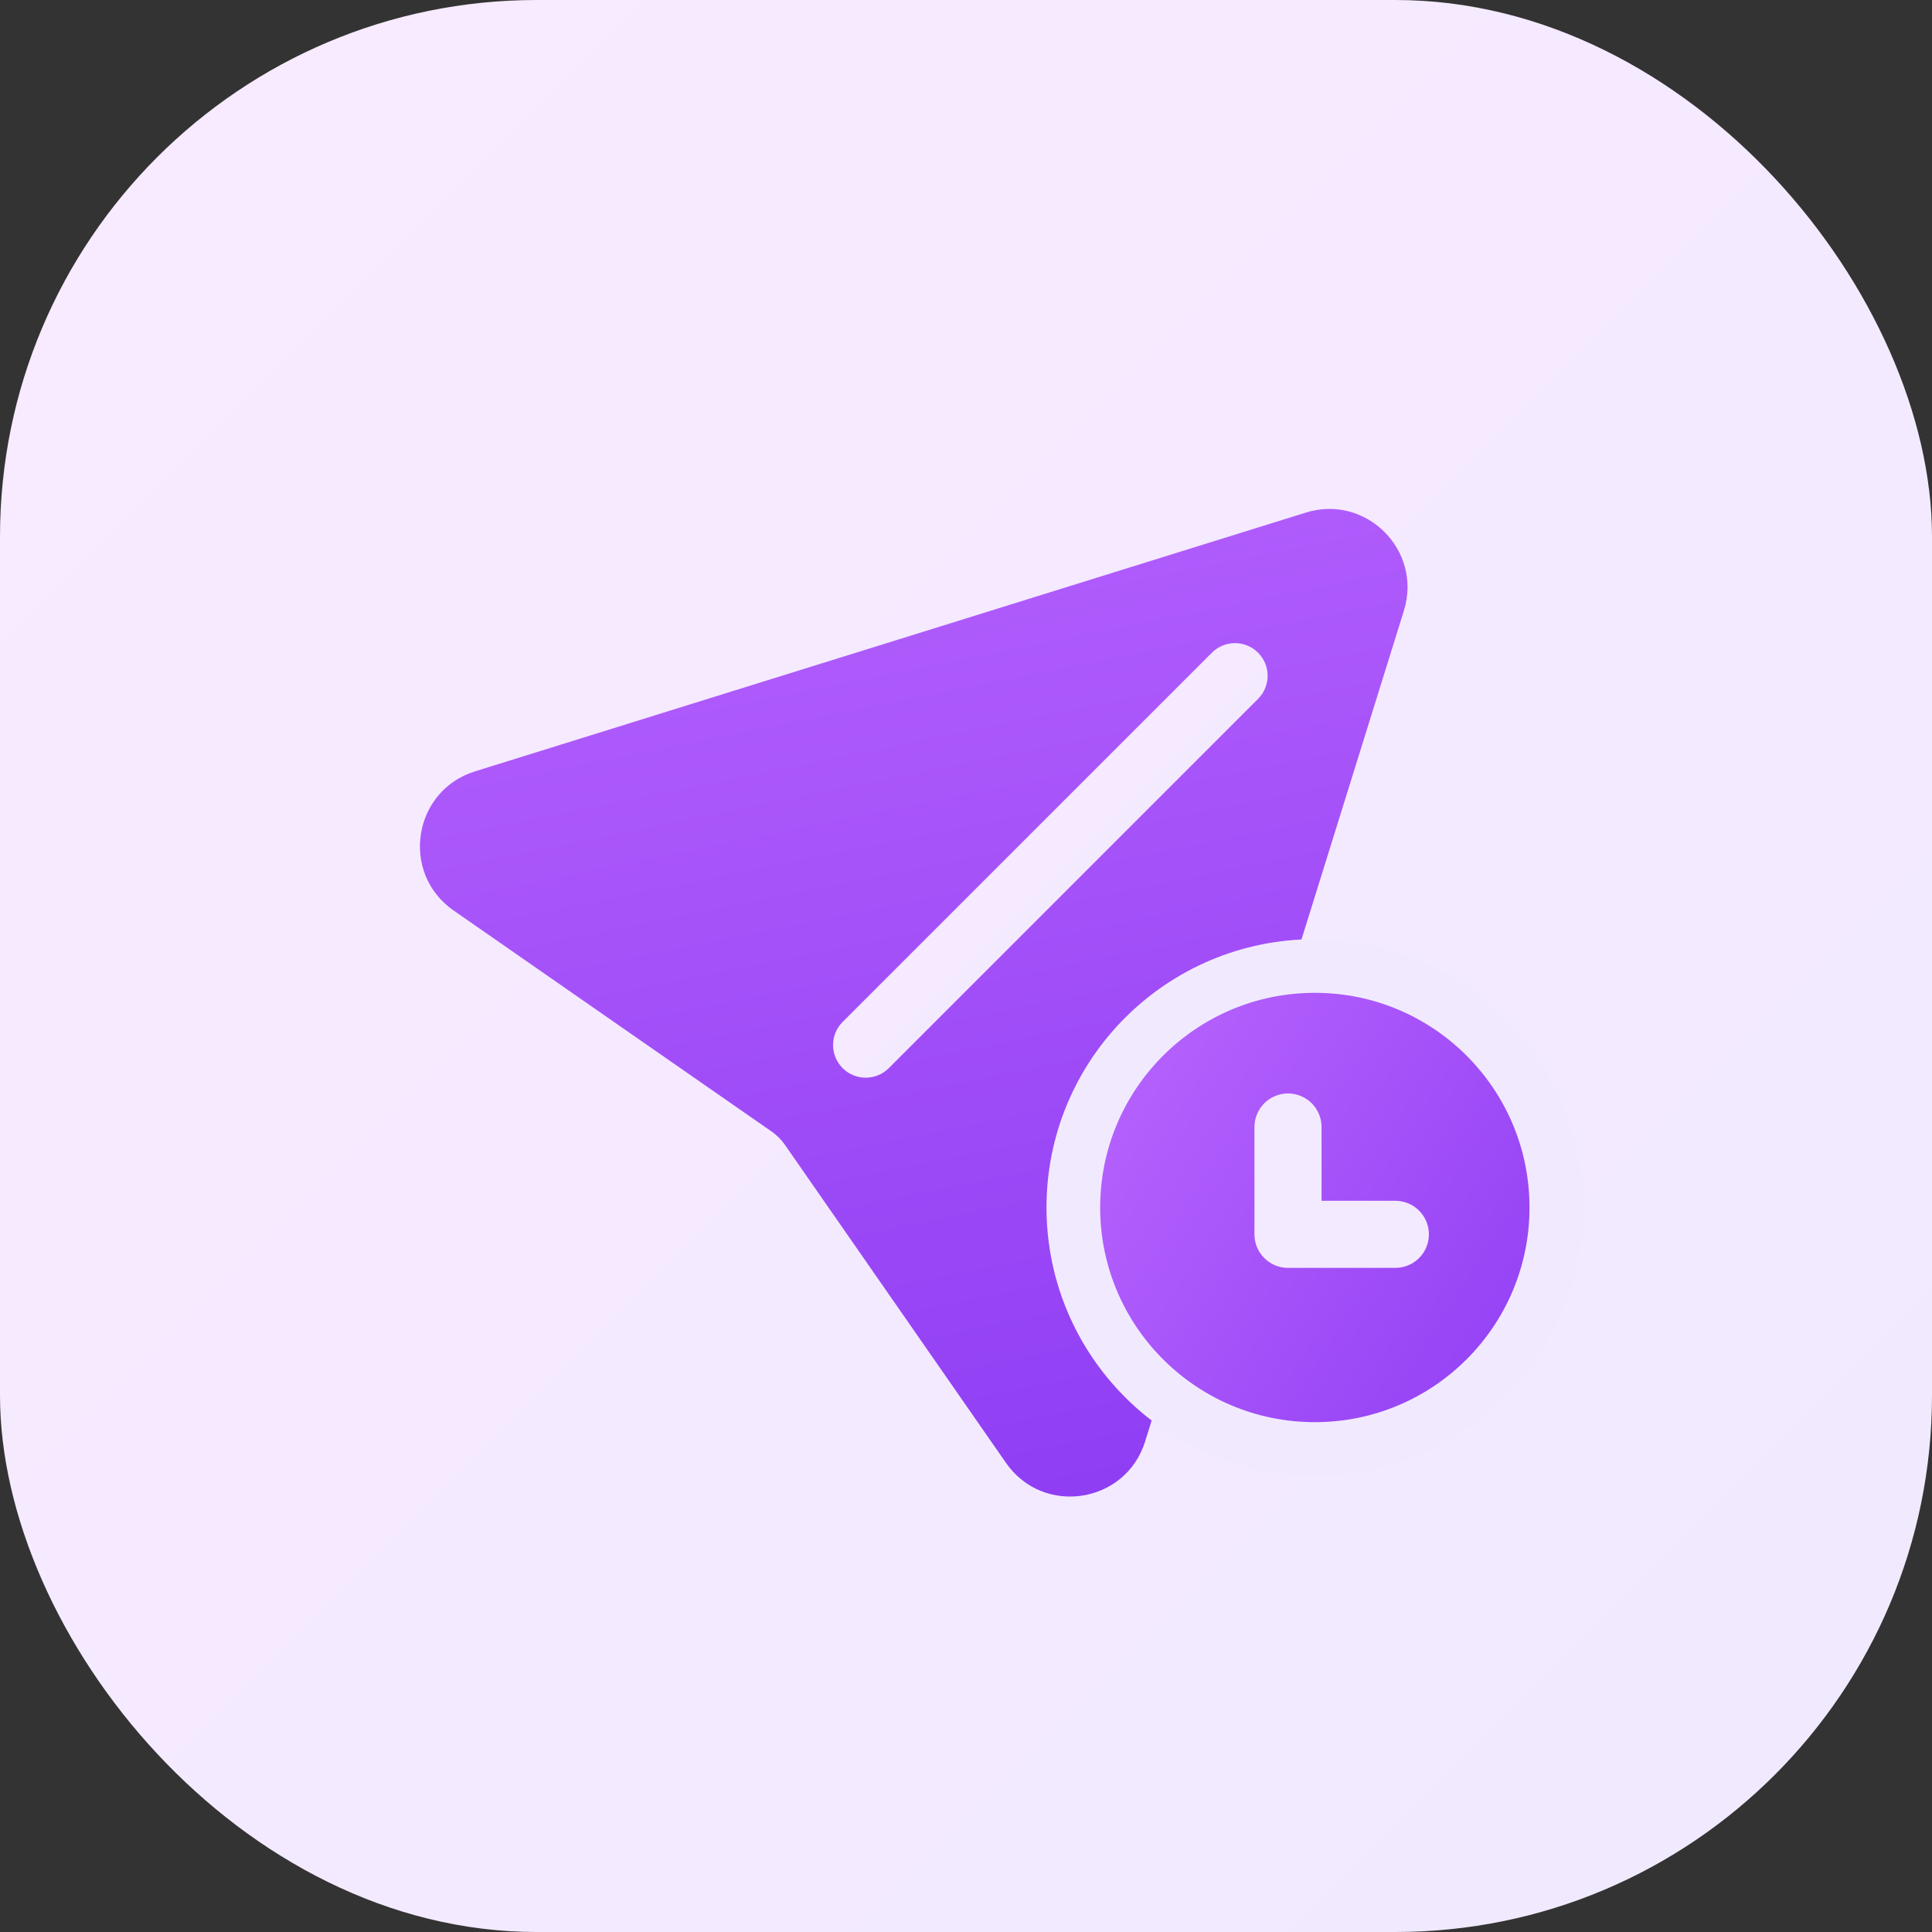 <svg width="72" height="72" viewBox="0 0 72 72" fill="none" xmlns="http://www.w3.org/2000/svg">
<rect x="0" y="0" width="72" height="72" fill="#333333" stroke="none"/>
<g clip-path="url(#clip0_4993_44235)">
<rect width="72" height="72" rx="20" fill="url(#paint0_linear_4993_44235)"/>
<path d="M48.663 19.103C50.91 18.403 53.018 20.512 52.319 22.758L42.675 53.72C41.952 56.04 38.877 56.513 37.491 54.518L29.248 42.66C29.116 42.47 28.951 42.305 28.762 42.173L16.904 33.931C14.909 32.544 15.382 29.47 17.701 28.747L48.663 19.103ZM46.884 24.324C46.409 23.849 45.638 23.849 45.163 24.324L31.401 38.086C30.927 38.561 30.927 39.331 31.402 39.806C31.877 40.281 32.647 40.281 33.122 39.807L46.884 26.045C47.359 25.57 47.359 24.799 46.884 24.324Z" fill="url(#paint1_linear_4993_44235)"/>
<circle cx="49" cy="45" r="9" fill="url(#paint2_linear_4993_44235)" stroke="#F1EAFF" stroke-width="2"/>
<path d="M48 42V46H52" stroke="#F4EAFF" stroke-width="2.5" stroke-linecap="round" stroke-linejoin="round"/>
</g>
<defs>
<linearGradient id="paint0_linear_4993_44235" x1="0" y1="0" x2="72" y2="72" gradientUnits="userSpaceOnUse">
<stop stop-color="#F9EAFF"/>
<stop offset="1" stop-color="#F0EAFF"/>
</linearGradient>
<linearGradient id="paint1_linear_4993_44235" x1="38.868" y1="7.098" x2="48.986" y2="57.277" gradientUnits="userSpaceOnUse">
<stop stop-color="#BC67FF"/>
<stop offset="1" stop-color="#8C3BF3"/>
</linearGradient>
<linearGradient id="paint2_linear_4993_44235" x1="40" y1="36" x2="61.845" y2="49.931" gradientUnits="userSpaceOnUse">
<stop stop-color="#BC67FF"/>
<stop offset="1" stop-color="#8C3BF3"/>
</linearGradient>
<clipPath id="clip0_4993_44235">
<rect width="72" height="72" fill="white"/>
</clipPath>
</defs>
</svg>
